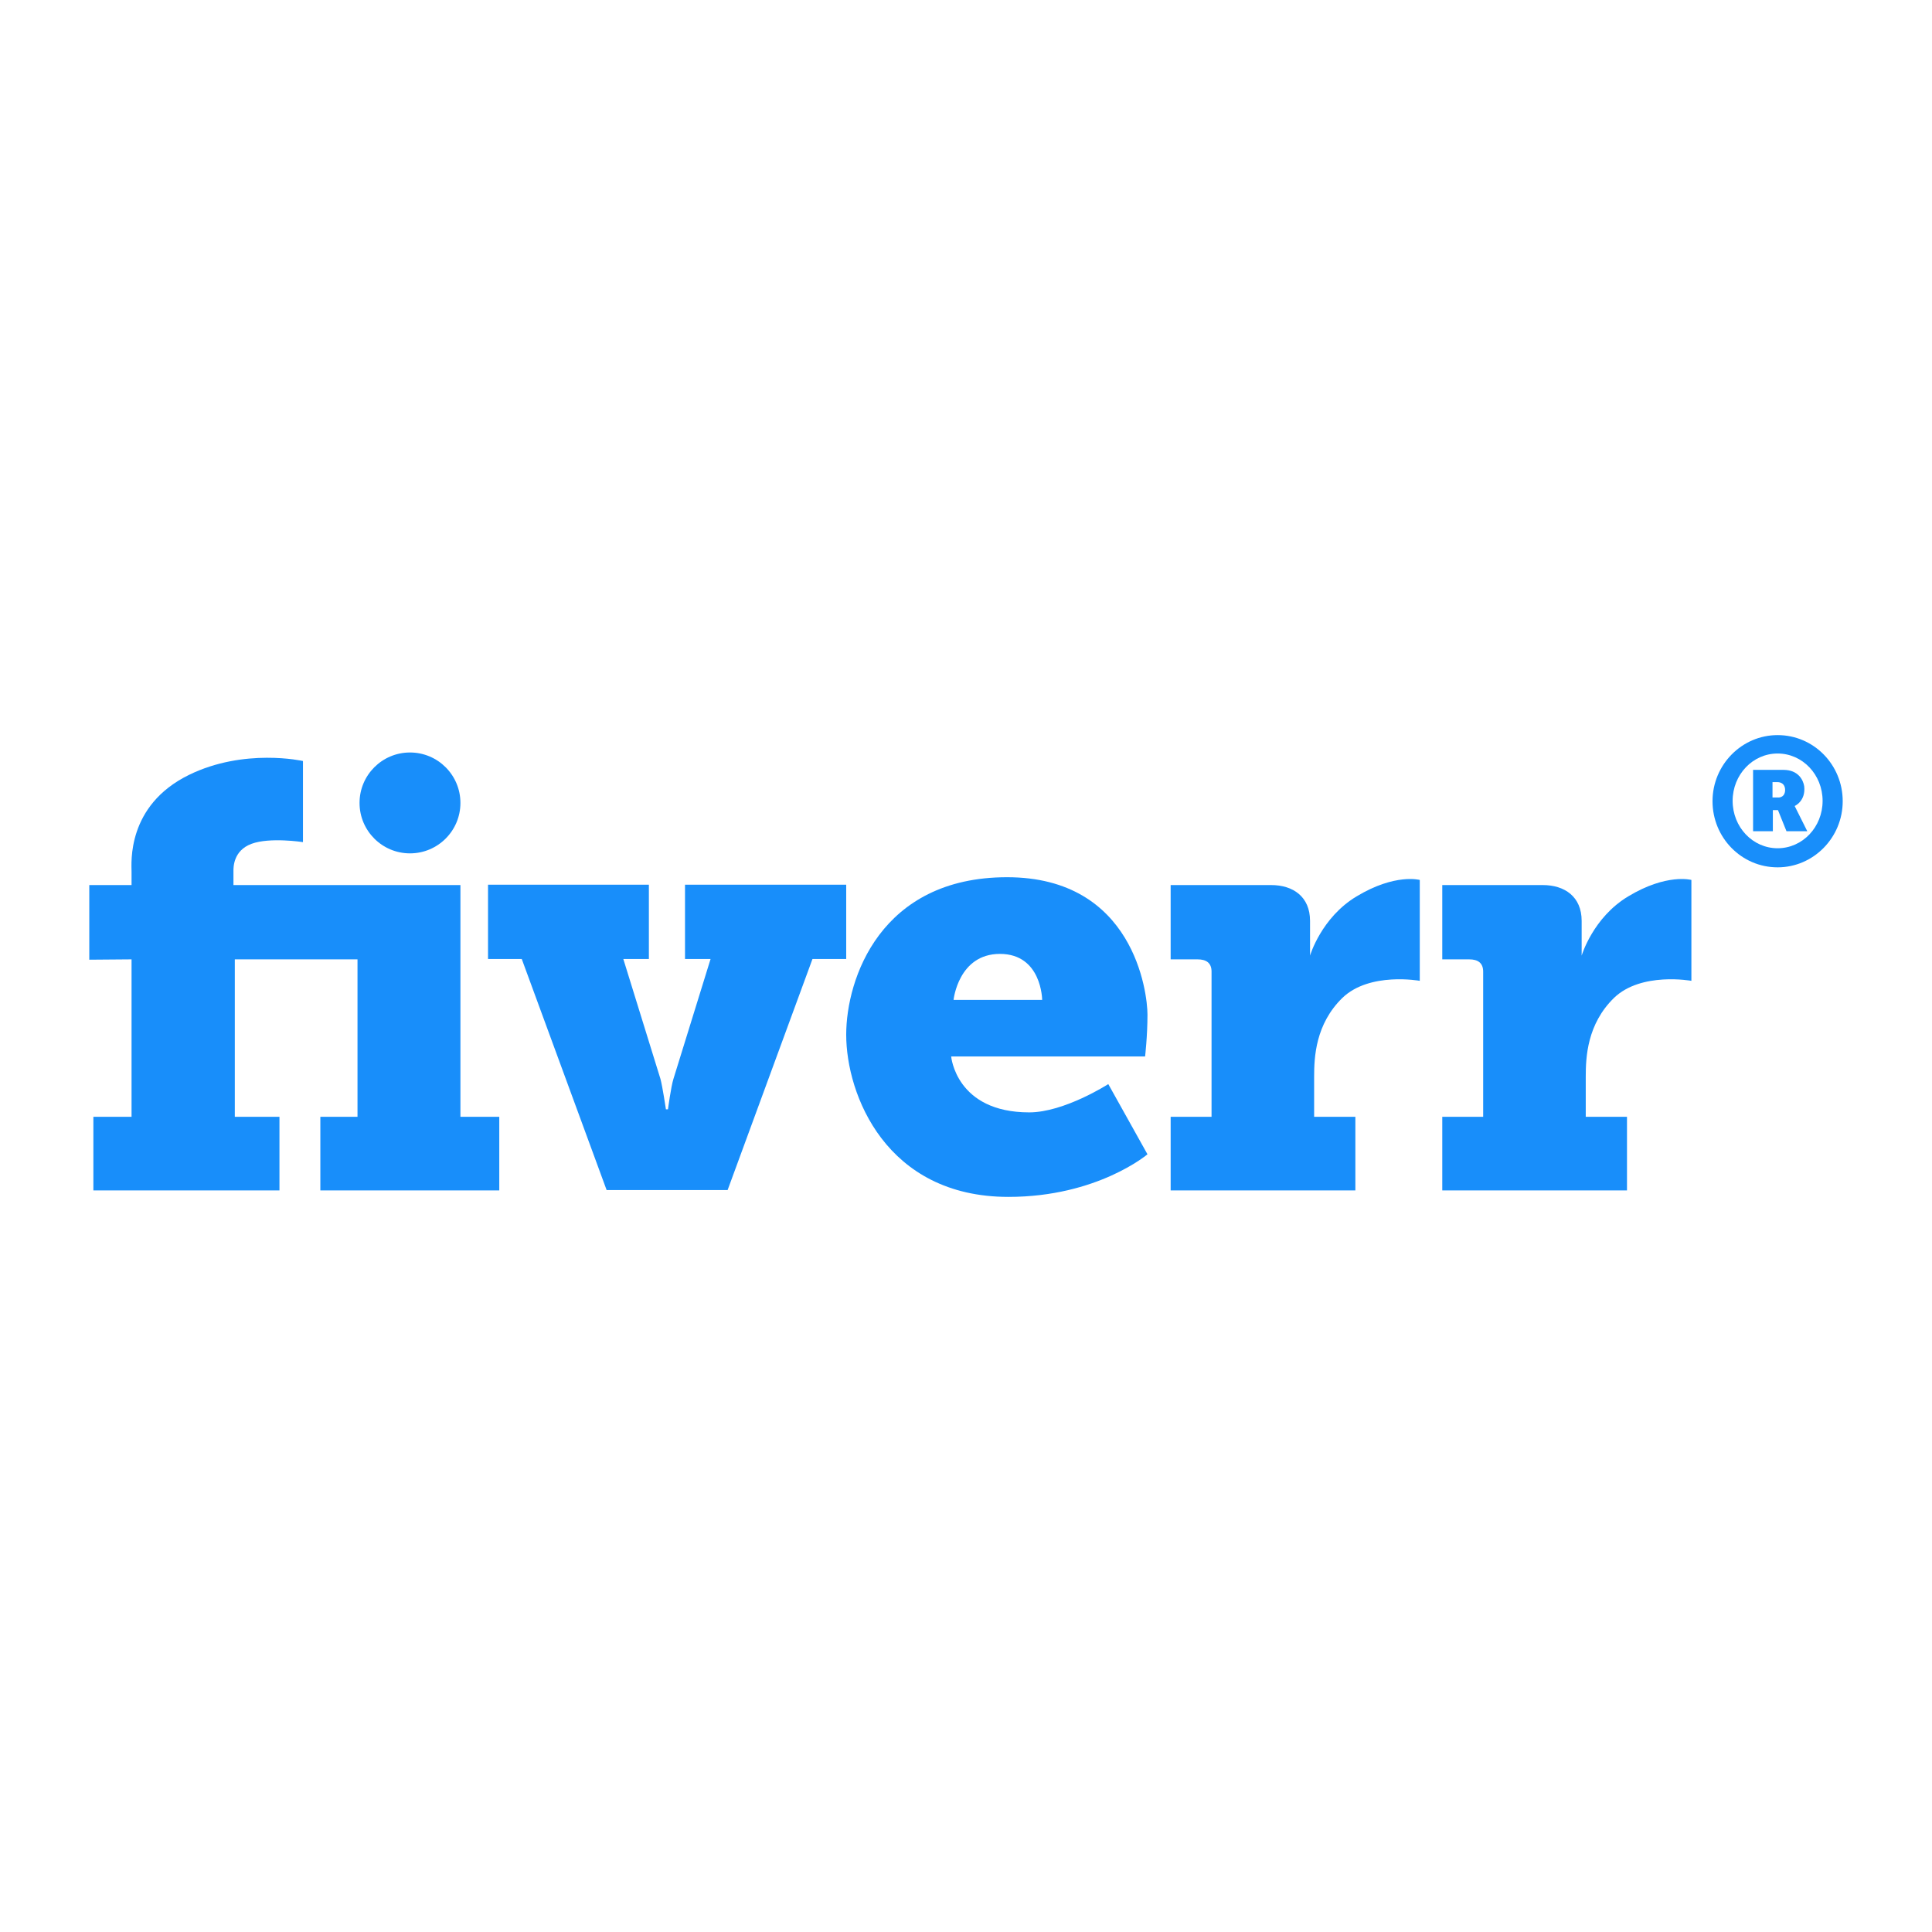 <?xml version="1.0" encoding="utf-8"?>
<!-- Generator: Adobe Illustrator 24.0.3, SVG Export Plug-In . SVG Version: 6.00 Build 0)  -->
<svg version="1.1" id="Layer_1" xmlns="http://www.w3.org/2000/svg" xmlns:xlink="http://www.w3.org/1999/xlink" x="0px" y="0px"
	 viewBox="0 0 566.9 566.9" style="enable-background:new 0 0 566.9 566.9;" xml:space="preserve" fill="#188EFA">
<path d="M26.2,281.6v-21.9h12.4c0,0,0-1.4,0-3.9s-1.5-19.4,16.8-28.4c16.3-8,33.5-4.1,33.5-4.1v23.8c0,0-9.7-1.5-15.1,0.5
	c-5.4,2-5.3,7-5.3,8c0,1,0,4.1,0,4.1h66.6v68h11.4v21.6H94v-21.6h10.9v-46.2h-36v46.2h13.1v21.6H27.4v-21.6h11.2v-46.2L26.2,281.6z"
	/>
<circle cx="120.3" cy="235.6" r="14.8"/>
<path d="M213.5,349.2l24.9-67.8h9.9v-21.8H201v21.8h7.5c0,0-10.2,33-10.9,35.2s-1.6,8.9-1.6,8.9h-0.6c0,0-1-6.7-1.6-8.9
	c-0.7-2.2-10.9-35.2-10.9-35.2h7.5v-21.8h-47.2v21.8h9.9l24.9,67.8H213.5z"/>
<path d="M336.7,338.7c0,0-14.7,12.5-40.8,12.5c-35.9,0-47.6-30-47.6-47.6c0-16.3,10-46.2,47.2-46.2s41.2,33.9,41.2,40.3
	S336,310,336,310h-56.9c0,0,1.4,16.4,22.9,16.4c10.3,0,23.2-8.3,23.2-8.3L336.7,338.7z M305.8,293.4c0,0-0.1-13.5-12.4-13.5
	c-12.2,0-13.6,13.5-13.6,13.5H305.8z"/>
<path d="M343.7,259.7c0,0,22.9,0,29.3,0s11.4,3.4,11.4,10.5s0,10.2,0,10.2s3.3-11.2,13.7-17.4c11.3-6.8,18.5-4.8,18.5-4.8v29.6
	c0,0-14.7-2.7-22.7,5c-7.9,7.7-8.3,17.4-8.3,23.1s0,11.8,0,11.8h12.1v21.6h-54.2v-21.6h12c0,0,0-40,0-42.6s-1.6-3.6-4.1-3.6
	s-7.9,0-7.9,0V259.7z"/>
<path d="M423.4,259.7c0,0,22.9,0,29.3,0s11.4,3.4,11.4,10.5s0,10.2,0,10.2s3.3-11.2,13.7-17.4c11.3-6.8,18.5-4.8,18.5-4.8v29.6
	c0,0-14.7-2.7-22.7,5c-7.9,7.7-8.3,17.4-8.3,23.1s0,11.8,0,11.8h12.1v21.6h-54.2v-21.6h12c0,0,0-40,0-42.6s-1.6-3.6-4.1-3.6
	s-7.9,0-7.9,0V259.7z"/>
<path d="M540.7,235.1c0,10.7-8.6,19.4-19.1,19.4c-10.6,0-19.1-8.7-19.1-19.4c0-10.7,8.6-19.4,19.1-19.4
	C532.2,215.7,540.7,224.4,540.7,235.1z M521.6,221.1c-7.3,0-13.2,6.2-13.2,13.9s5.9,13.9,13.2,13.9c7.3,0,13.2-6.2,13.2-13.9
	S528.9,221.1,521.6,221.1z"/>
<path d="M514.4,243.9v-18c0,0,4.6,0,8.9,0c4.3,0,5.8,2.9,6.1,4.8c0.5,4.4-2.8,5.8-2.8,5.8l3.7,7.4h-6.1l-2.5-6.2h-1.5v6.2H514.4z
	 M523.8,231.8c0-1.9-1.4-2.3-2.2-2.3s-1.5,0-1.5,0v4.5h1.5C522.4,234.1,523.8,233.7,523.8,231.8z"/>
</svg>
